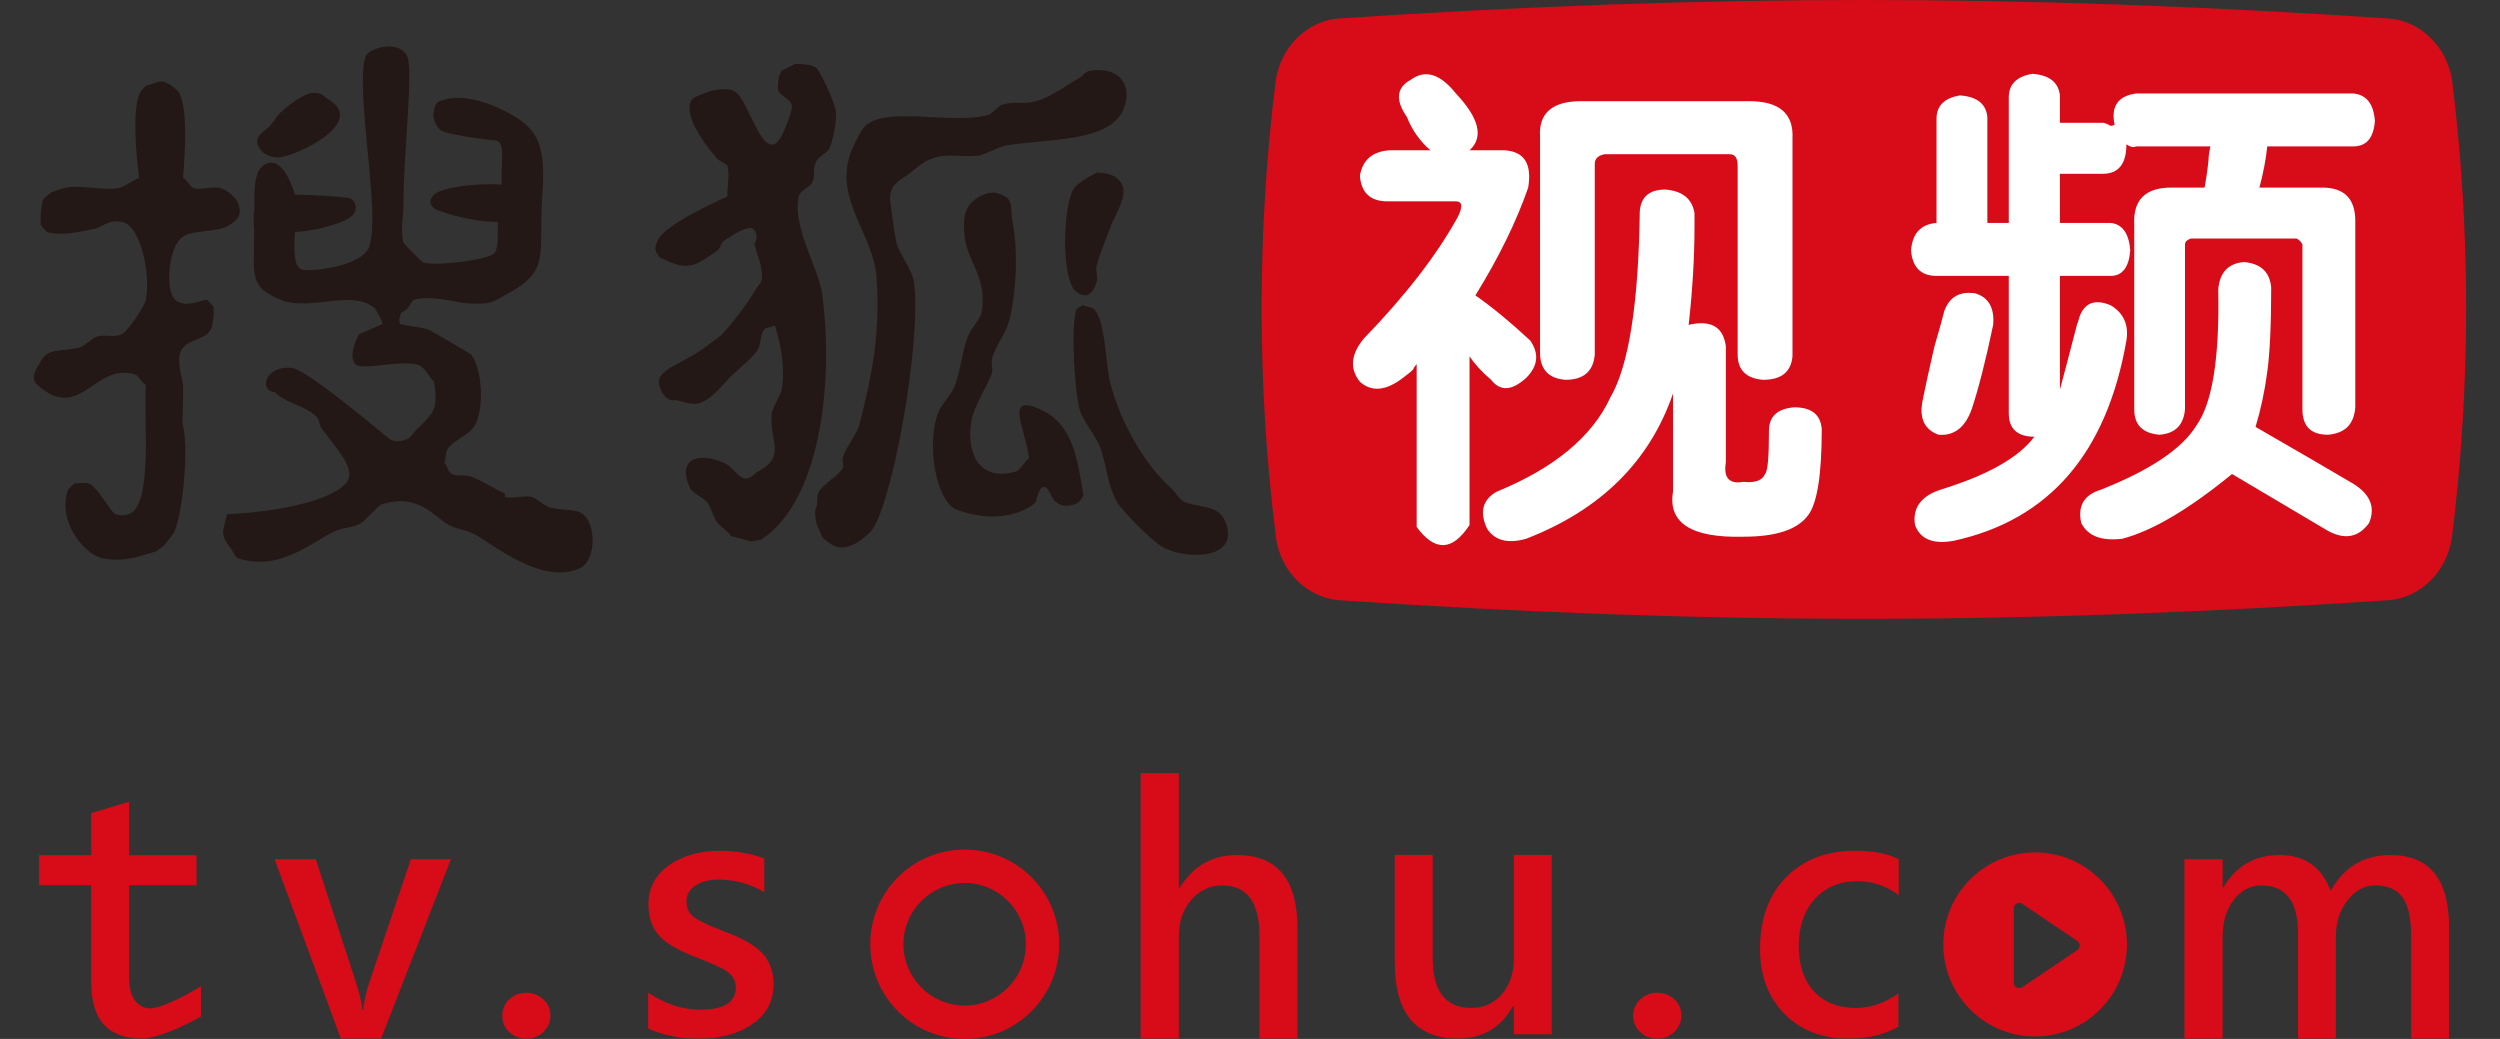 <?xml version="1.0" encoding="UTF-8"?>
<svg xmlns="http://www.w3.org/2000/svg" xmlns:xlink="http://www.w3.org/1999/xlink" width="385pt" height="160pt" viewBox="0 0 385 160" version="1.1">
<rect x="0" y="0" width="385" height="160" fill="#333333" stroke="none"/>
<g id="surface1">
<path style=" stroke:none;fill-rule:nonzero;fill:rgb(84.314%,4.706%,9.412%);fill-opacity:1;" d="M 30.945 156.531 C 28.121 158.184 23.938 159.945 21.914 159.945 C 16.68 159.945 14.055 157.094 14.055 151.398 L 14.055 136.332 L 6.027 136.332 L 6.027 131.703 L 14.055 131.703 L 14.055 125.23 L 19.879 123.461 L 19.879 131.703 L 30.266 131.703 L 30.266 136.332 L 19.879 136.332 L 19.879 150.383 C 19.879 152.098 20.184 153.324 20.789 154.098 C 21.406 154.863 22.41 155.508 23.727 155.223 C 26.137 154.754 30.102 152.457 30.945 151.848 Z M 30.945 156.531 "/>
<path style=" stroke:none;fill-rule:nonzero;fill:rgb(84.314%,4.706%,9.412%);fill-opacity:1;" d="M 69.438 132.32 L 58.691 159.945 L 52.492 159.945 L 42.289 132.32 L 48.629 132.32 L 54.828 151.332 C 55.371 152.945 55.676 154.367 55.801 155.547 L 55.922 155.547 C 56.086 154.184 56.375 152.809 56.824 151.445 L 63.273 132.32 Z M 69.438 132.32 "/>
<path style=" stroke:none;fill-rule:nonzero;fill:rgb(84.314%,4.706%,9.412%);fill-opacity:1;" d="M 77.355 156.422 C 77.355 155.398 77.715 154.559 78.449 153.887 C 79.168 153.215 80.051 152.883 81.074 152.883 C 82.066 152.883 82.922 153.215 83.648 153.887 C 84.402 154.531 84.762 155.379 84.762 156.422 C 84.762 157.383 84.402 158.203 83.695 158.902 C 83.016 159.594 82.121 159.945 81.02 159.945 C 80.016 159.945 79.133 159.594 78.414 158.922 C 77.695 158.25 77.355 157.41 77.355 156.422 "/>
<path style=" stroke:none;fill-rule:nonzero;fill:rgb(84.314%,4.706%,9.412%);fill-opacity:1;" d="M 99.82 152.863 C 102.387 154.605 105.047 155.492 107.832 155.492 C 111.484 155.492 113.316 154.355 113.316 152.09 C 113.316 151.141 112.922 150.363 112.168 149.746 C 111.41 149.156 109.684 148.355 107.004 147.34 C 104.211 146.254 102.312 145.117 101.328 143.883 C 100.344 142.664 99.859 141.125 99.859 139.281 C 99.859 136.738 100.934 134.719 103.039 133.234 C 105.176 131.758 107.797 131.02 110.941 131.02 C 113.352 131.02 115.617 131.426 117.695 132.211 L 117.695 137.41 C 115.617 136.121 113.262 135.457 110.656 135.457 C 109.203 135.457 108 135.77 107.078 136.379 C 106.176 136.996 105.719 137.809 105.719 138.812 C 105.719 139.781 106.059 140.562 106.719 141.125 C 107.402 141.699 108.93 142.445 111.375 143.387 C 114.355 144.473 116.406 145.645 117.484 146.891 C 118.559 148.113 119.121 149.664 119.121 151.516 C 119.121 154.145 118.055 156.184 115.918 157.668 C 113.805 159.188 111 159.945 107.566 159.945 C 104.605 159.945 102.012 159.41 99.82 158.387 Z M 99.82 152.863 "/>
<path style=" stroke:none;fill-rule:nonzero;fill:rgb(84.314%,4.706%,9.412%);fill-opacity:1;" d="M 199.809 159.945 L 193.949 159.945 L 193.949 144.094 C 193.949 138.941 192.043 136.359 188.254 136.359 C 186.312 136.359 184.711 137.098 183.441 138.602 C 182.164 140.074 181.539 141.957 181.539 144.25 L 181.539 159.945 L 175.66 159.945 L 175.66 119.062 L 181.539 119.062 L 181.539 136.738 L 181.656 136.738 C 183.746 133.352 186.688 131.676 190.496 131.676 C 196.699 131.676 199.809 135.43 199.809 142.953 Z M 199.809 159.945 "/>
<path style=" stroke:none;fill-rule:nonzero;fill:rgb(84.314%,4.706%,9.412%);fill-opacity:1;" d="M 238.961 159.281 L 233.137 159.281 L 233.137 154.957 L 233 154.957 C 231.102 158.285 228.27 159.938 224.535 159.938 C 218.051 159.938 214.793 156.016 214.793 148.227 L 214.793 131.664 L 220.633 131.664 L 220.633 147.508 C 220.633 152.652 222.594 155.223 226.559 155.223 C 228.48 155.223 230.062 154.523 231.289 153.113 C 232.512 151.711 233.137 149.848 233.137 147.562 L 233.137 131.664 L 238.961 131.664 Z M 238.961 159.281 "/>
<path style=" stroke:none;fill-rule:nonzero;fill:rgb(84.314%,4.706%,9.412%);fill-opacity:1;" d="M 251.516 156.422 C 251.516 155.398 251.875 154.559 252.609 153.887 C 253.348 153.215 254.211 152.883 255.215 152.883 C 256.227 152.883 257.102 153.215 257.828 153.887 C 258.562 154.531 258.922 155.379 258.922 156.422 C 258.922 157.383 258.562 158.203 257.855 158.902 C 257.176 159.594 256.281 159.945 255.16 159.945 C 254.156 159.945 253.309 159.594 252.574 158.922 C 251.855 158.25 251.516 157.41 251.516 156.422 "/>
<path style=" stroke:none;fill-rule:nonzero;fill:rgb(84.314%,4.706%,9.412%);fill-opacity:1;" d="M 292.352 158.102 C 290.32 159.316 287.715 159.934 284.551 159.934 C 280.531 159.934 277.273 158.652 274.781 156.109 C 272.297 153.555 271.047 150.227 271.047 146.113 C 271.047 141.504 272.371 137.844 275.047 135.105 C 277.742 132.375 281.285 131.012 285.738 131.012 C 288.488 131.012 290.695 131.445 292.406 132.328 L 292.406 137.844 C 290.449 136.406 288.332 135.695 286.043 135.695 C 283.348 135.695 281.176 136.609 279.508 138.414 C 277.836 140.23 277.008 142.648 277.008 145.691 C 277.008 148.676 277.797 151.012 279.383 152.699 C 280.965 154.383 283.098 155.223 285.773 155.223 C 288.094 155.223 290.281 154.477 292.352 152.984 Z M 292.352 158.102 "/>
<path style=" stroke:none;fill-rule:nonzero;fill:rgb(84.314%,4.706%,9.412%);fill-opacity:1;" d="M 377.16 159.945 L 371.316 159.945 L 371.316 144.094 C 371.316 141.375 370.867 139.395 369.992 138.184 C 369.109 136.977 367.711 136.359 365.789 136.359 C 364.113 136.359 362.699 137.113 361.512 138.664 C 360.305 140.195 359.719 142.066 359.719 144.281 L 359.719 159.945 L 353.895 159.945 L 353.895 143.699 C 353.895 138.812 352.008 136.359 348.266 136.359 C 346.562 136.359 345.109 137.098 343.977 138.602 C 342.848 140.074 342.285 141.984 342.285 144.336 L 342.285 159.945 L 336.406 159.945 L 336.406 132.32 L 342.285 132.32 L 342.285 136.664 L 342.395 136.664 C 344.375 133.336 347.262 131.676 351.051 131.676 C 354.934 131.676 357.539 133.52 358.926 137.18 C 360.969 133.52 364.023 131.676 368.125 131.676 C 374.16 131.676 377.16 135.41 377.16 142.879 Z M 377.16 159.945 "/>
<path style=" stroke:none;fill-rule:evenodd;fill:rgb(84.314%,4.706%,9.412%);fill-opacity:1;" d="M 139.129 145.402 C 139.129 140.203 143.371 135.98 148.559 135.98 C 153.758 135.98 157.988 140.203 157.988 145.402 C 157.988 150.633 153.758 154.855 148.559 154.855 C 143.371 154.855 139.129 150.633 139.129 145.402 M 134.023 145.402 C 134.023 137.355 140.508 130.836 148.559 130.836 C 156.609 130.836 163.113 137.355 163.113 145.402 C 163.113 153.461 156.609 160 148.559 160 C 140.508 160 134.023 153.461 134.023 145.402 "/>
<path style=" stroke:none;fill-rule:nonzero;fill:rgb(84.314%,4.706%,9.412%);fill-opacity:1;" d="M 377.609 12.281 C 376.781 7.238 372.898 3.348 368.051 2.859 C 339.324 0.941 312.801 0 287.035 0 C 261.277 0 234.773 0.941 205.953 2.859 C 201.168 3.348 197.285 7.23 196.469 12.336 C 193.551 35.785 193.551 59.543 196.531 83.02 C 197.344 88.062 201.223 91.926 206.062 92.426 C 234.812 94.352 261.277 95.301 287.035 95.301 C 312.781 95.301 339.27 94.352 368.07 92.414 C 372.844 91.926 376.727 88.062 377.574 82.957 C 380.5 59.543 380.535 35.785 377.609 12.281 "/>
<path style=" stroke:none;fill-rule:evenodd;fill:rgb(100%,100%,100%);fill-opacity:1;" d="M 213.945 23.145 L 220.277 23.145 C 218.656 21.73 217.453 20.027 216.66 18.008 C 214.848 15.398 215.043 13.48 217.277 12.273 C 219.465 10.668 221.785 11.359 224.195 14.383 C 227.801 18.199 228.52 21.133 226.309 23.145 L 231.738 23.145 C 234.754 23.344 235.941 25.254 235.344 28.887 C 233.531 34.125 230.816 39.656 227.211 45.492 C 229.816 47.309 232.629 49.625 235.656 52.445 C 237.055 54.457 236.852 56.371 235.039 58.188 C 232.832 60.199 231.039 60.301 229.633 58.492 C 228.215 57.285 227.102 56.07 226.309 54.871 L 226.309 80.844 C 223.688 84.871 220.977 84.984 218.168 81.156 L 218.168 56.07 C 217.977 56.27 217.754 56.586 217.562 56.98 C 217.359 57.176 216.863 57.582 216.055 58.188 C 213.449 60.199 211.234 60.402 209.422 58.789 C 207.82 56.777 208.023 54.566 210.027 52.141 C 216.469 45.492 221.277 39.262 224.5 33.414 C 225.309 31.801 225.199 31.008 224.195 31.008 L 213.645 31.008 C 211.039 31.008 209.625 29.68 209.422 27.07 C 209.836 24.645 211.324 23.344 213.945 23.145 M 237.164 54.262 L 237.164 21.031 C 236.945 17.406 239.07 15.582 243.484 15.582 L 269.398 15.582 C 274.02 15.582 276.242 17.5 276.043 21.336 L 276.043 54.871 C 275.828 57.285 274.32 58.492 271.516 58.492 C 268.895 58.281 267.598 56.98 267.598 54.566 L 267.598 25.559 C 267.598 24.352 267.199 23.75 266.391 23.75 L 247.102 23.75 C 246.09 23.945 245.594 24.461 245.594 25.254 L 245.594 54.566 C 245.391 57.176 243.883 58.492 241.074 58.492 C 238.453 58.281 237.164 56.871 237.164 54.262 M 265.785 53.348 L 265.785 71.18 C 265.387 73.586 266.289 74.602 268.5 74.203 C 270.293 74.398 271.406 73.992 271.82 72.996 C 272.234 72.582 272.418 70.379 272.418 66.348 C 272.418 64.129 273.723 62.918 276.328 62.727 C 278.938 62.727 280.355 63.824 280.551 66.047 C 280.551 73.09 279.852 77.516 278.453 79.34 C 276.832 81.555 273.531 82.652 268.5 82.652 C 260.469 82.863 256.832 80.539 257.645 75.707 L 257.645 60.605 C 254.035 71.078 246.504 78.52 235.039 82.965 C 232.227 83.758 230.23 83.27 229.023 81.441 C 227.801 78.832 228.324 76.926 230.516 75.707 C 239.355 72.086 245.195 67.254 247.992 61.215 C 250.816 56.371 252.344 46.812 252.527 32.5 C 252.723 30.297 254.035 29.191 256.438 29.191 C 259.07 29.387 260.578 30.594 260.953 32.805 L 260.953 34.926 C 260.953 39.555 260.66 44.59 260.055 50.031 C 263.465 49.227 265.387 50.324 265.785 53.348 "/>
<path style=" stroke:none;fill-rule:evenodd;fill:rgb(100%,100%,100%);fill-opacity:1;" d="M 306.051 34.336 L 309.352 34.336 L 309.352 14.984 C 309.352 12.973 310.574 11.766 312.984 11.367 C 315.605 11.562 317.004 12.68 317.227 14.695 L 317.227 18.91 L 323.824 18.91 C 324.035 18.91 324.336 19.012 324.75 19.215 C 324.934 19.426 325.238 19.426 325.652 19.215 C 325.047 16.395 326.16 14.781 328.957 14.395 L 362.414 14.395 C 364.43 14.586 365.539 15.996 365.734 18.625 C 365.539 21.242 364.43 22.543 362.414 22.543 L 349.156 22.543 C 348.953 24.562 348.539 26.664 347.953 28.887 L 357.602 28.887 C 361.016 28.887 362.715 30.594 362.715 34.031 L 362.715 62.727 C 362.523 65.344 361.117 66.746 358.492 66.949 C 355.871 66.949 354.574 65.648 354.574 63.02 L 354.574 37.648 C 354.383 37.242 354.078 36.938 353.684 36.734 L 337.398 36.734 C 336.793 36.938 336.488 37.242 336.488 37.648 L 336.488 63.02 C 336.289 65.445 335 66.746 332.59 66.949 C 329.969 66.746 328.672 65.445 328.672 63.02 L 328.672 34.621 C 328.477 30.797 330.363 28.887 334.383 28.887 L 339.508 28.887 C 339.699 27.891 339.922 26.473 340.113 24.645 C 340.113 24.055 340.223 23.344 340.398 22.543 L 328.957 22.543 C 328.559 22.746 328.062 22.637 327.465 22.23 C 327.465 25.254 326.242 26.766 323.824 26.766 L 317.227 26.766 L 317.227 34.336 L 325.047 34.336 C 326.84 34.512 327.859 35.941 328.062 38.559 C 327.859 41.16 326.84 42.488 325.047 42.488 L 317.227 42.488 L 317.227 59.996 C 317.605 58.594 318.523 55.164 319.922 49.734 C 319.922 49.93 320.016 49.625 320.227 48.832 C 321.016 46.609 322.637 46 325.047 47.016 C 327.051 48.223 327.859 50.031 327.465 52.453 C 324.449 69.77 315.605 80.043 300.926 83.27 C 297.715 83.867 295.719 83.055 294.91 80.852 C 294.496 78.227 295.828 76.41 298.828 75.414 C 306.051 73.191 310.879 70.488 313.289 67.254 C 310.688 67.254 309.352 66.047 309.352 63.629 L 309.352 42.488 L 298.223 42.488 C 295.828 42.488 294.496 41.16 294.301 38.559 C 294.496 35.941 295.828 34.512 298.223 34.336 L 298.223 18.301 C 298.223 16.301 299.418 15.086 301.828 14.695 C 304.449 14.871 305.855 15.996 306.051 18.008 Z M 323.527 75.414 C 331.191 72.387 336.113 69.059 338.301 65.445 C 340.711 62.016 341.824 55.062 341.605 44.59 C 341.824 41.98 343.133 40.57 345.543 40.355 C 348.145 40.57 349.551 41.871 349.766 44.293 C 349.766 50.129 349.551 54.457 349.156 57.285 C 348.762 60.301 348.145 63.121 347.355 65.742 C 353.969 69.559 359 72.488 362.414 74.5 C 365.016 76.113 365.844 78.133 364.84 80.539 C 363.223 82.762 361.117 83.168 358.492 81.746 C 357.492 81.156 352.57 78.227 343.73 72.996 C 337.098 78.43 331.477 81.746 326.84 82.965 C 323.637 83.352 321.523 82.559 320.512 80.539 C 319.922 77.93 320.926 76.215 323.527 75.414 M 296.113 61.52 C 296.512 59.5 297.117 56.777 297.906 53.348 C 298.719 50.547 299.223 48.719 299.418 47.91 C 300.207 45.703 301.828 44.801 304.238 45.188 C 306.25 45.816 307.164 47.422 306.949 50.031 C 305.766 55.68 304.652 59.996 303.641 63.02 C 302.637 65.832 300.926 67.152 298.523 66.949 C 296.309 66.137 295.508 64.34 296.113 61.52 "/>
<path style=" stroke:none;fill-rule:nonzero;fill:rgb(13.725%,9.412%,8.235%);fill-opacity:1;" d="M 110.98 51.688 C 112.203 50.602 115.387 46.34 116.188 44.875 C 116.352 44.578 117.254 43.336 117.254 43.336 C 117.668 41.25 116.445 38.992 116.188 37.582 C 116.121 37.555 116.941 36.531 116.188 35.469 C 115.469 34.418 113.086 36.051 111.523 37.055 C 110.906 37.406 111.035 38.219 110.473 38.598 C 106.547 41.352 105.773 41.641 101.598 39.648 C 101.008 38.801 100.438 38.281 101.598 36.523 C 102.746 34.77 108.449 31.82 112.02 30.262 C 111.945 28.941 112.414 26.758 112.02 25.531 C 111.945 25.336 110.641 24.664 110.473 24.488 C 103.969 16.918 106.812 15.086 106.812 15.086 C 106.812 15.086 110.695 12.918 113.086 14.043 C 115.434 15.141 117.914 27.441 120.895 19.777 C 121.145 19.152 122.102 17.031 121.938 16.137 C 121.816 15.453 119.984 14.477 119.875 14.043 C 119.691 13.602 119.91 11.914 119.91 11.914 L 120.371 10.891 C 121.062 10.547 122.441 9.848 122.441 9.848 C 122.441 9.848 124.566 9.746 125.625 10.391 C 126.285 10.777 128.641 16.016 128.734 17.195 C 128.855 18.789 128.285 21.66 127.703 22.949 C 127.363 23.559 125.891 24.156 125.625 25.031 C 125.062 26.359 125.66 27.023 125.062 28.148 C 124.723 28.812 123.16 29.367 123.004 30.262 C 121.973 34.98 126.094 41.262 126.645 45.43 C 128.496 60.098 125.965 77.406 117.254 83.074 C 117.125 83.156 115.902 83.316 115.773 83.398 L 112.562 82.551 C 112.02 81.711 111.016 81.156 110.473 80.477 C 109.758 79.551 109.617 78.309 108.891 77.332 C 108.449 76.703 106.574 75.902 106.289 75.238 C 103.758 69.641 109.094 69.871 112.02 71.559 C 112.672 71.926 113.82 73.598 114.66 73.672 C 115.773 73.773 116.141 72.934 116.73 72.617 C 121.164 70.238 118.469 68.008 118.836 63.73 C 118.883 62.902 120.254 60.734 120.371 60.07 C 120.988 56.254 120.125 52.777 119.352 50.113 C 119.242 50.25 117.914 50.48 117.77 50.648 C 117.07 51.328 117.215 52.906 116.73 53.781 C 115.902 55.156 114.246 56.363 113.086 57.469 C 111.43 58.898 109.738 61.684 107.348 62.172 C 106.473 62.32 104.152 61.621 104.227 61.621 C 104.152 61.555 102.48 62.238 101.598 59.543 C 100.688 56.852 104.945 56.254 108.891 53.266 Z M 110.98 51.688 "/>
<path style=" stroke:none;fill-rule:nonzero;fill:rgb(13.725%,9.412%,8.235%);fill-opacity:1;" d="M 167.859 10.898 C 172.367 10.199 174.438 13.082 173.082 16.66 C 171.098 22 161.316 21.297 154.812 22.422 C 153.93 22.57 151.547 23.844 150.664 23.98 C 147.879 24.297 145.957 23.465 143.332 24.5 C 142.035 24.996 141.199 25.809 140.207 26.59 C 139.238 27.355 138.266 27.789 137.582 28.695 C 136.957 29.57 137.078 30.75 137.078 30.75 C 137.078 30.75 137.641 35.738 138.109 37.59 C 138.484 39.02 140.445 41.473 140.73 43.344 C 142.055 52.195 137.262 78.852 133.949 82.023 C 131.008 84.789 129.176 84.66 127.703 83.617 C 126.195 82.551 126.73 82.652 126.102 81.508 C 125.312 80.004 125.578 78.316 125.617 78.371 C 126.086 77.359 125.617 76.676 126.102 75.762 C 126.859 74.418 129.027 73.367 129.781 72.102 C 129.984 71.688 129.684 70.922 129.781 70.543 C 130.098 69.078 131.965 66.93 132.359 65.309 C 134.328 57.711 135.57 51.312 135 42.793 C 134.492 36.043 128.668 31.027 130.852 23.98 C 131.008 23.246 132.266 20.637 132.91 19.785 C 135.734 16.082 146.242 19.27 152.211 17.711 C 152.66 17.582 153.812 16.293 154.309 16.137 C 156.27 15.508 157.508 16.152 159.523 15.59 C 161.945 14.926 164.105 13.168 166.312 11.957 C 166.855 11.637 167.051 11.035 167.859 10.898 "/>
<path style=" stroke:none;fill-rule:nonzero;fill:rgb(13.725%,9.412%,8.235%);fill-opacity:1;" d="M 168.918 26.59 C 168.918 26.59 170.629 26.59 171.52 27.117 C 174.793 28.953 171.785 32.723 171.004 34.973 C 170.406 36.633 169.348 39.195 168.918 40.715 C 168.633 41.621 169.109 42.422 168.918 43.336 C 168.789 43.805 168.289 45.242 167.352 45.438 C 166.422 45.586 165.613 44.93 165.254 44.387 C 163.469 41.473 163.754 32.125 165.254 29.219 C 165.844 28.047 168.918 26.59 168.918 26.59 "/>
<path style=" stroke:none;fill-rule:nonzero;fill:rgb(13.725%,9.412%,8.235%);fill-opacity:1;" d="M 153.148 29.645 C 153.148 29.645 154.887 30.004 155.355 30.75 C 155.953 31.754 155.633 32.758 155.898 33.922 C 156.828 38.512 156.543 45.145 155.355 49.605 C 154.887 51.312 153.039 53.707 152.754 55.367 C 152.625 55.922 152.957 56.871 152.754 57.48 C 152.09 59.352 149.984 62.578 149.605 64.762 C 148.742 69.824 150.832 74.234 156.406 72.621 C 157.207 72.387 157.824 70.969 158.484 70.543 C 157.879 65.961 154.484 60.234 160.574 63.223 C 165.062 65.398 165.945 70.387 166.836 76.281 C 166.535 76.926 166.047 77.707 164.758 77.836 C 163.441 78.012 163.176 77.664 162.672 77.34 C 162.238 77.082 162.258 77 161.613 75.762 C 160.949 74.527 160.234 74.914 160.047 75.762 C 159.746 75.965 159.523 77.34 159.523 77.34 C 159.523 77.34 155.34 81.5 146.984 78.371 C 144.023 76.438 142.746 68.508 144.402 63.73 C 144.816 62.496 146.461 60.844 146.984 59.543 C 148.043 56.789 148.043 54.426 149.094 51.699 C 149.434 50.766 150.961 49.18 151.172 48.039 C 152.09 42.793 149 40.348 148.566 36.531 C 148.227 33.562 148.586 31.895 150.148 30.75 C 150.941 30.168 150.812 30.195 152.211 29.727 Z M 153.148 29.645 "/>
<path style=" stroke:none;fill-rule:nonzero;fill:rgb(13.725%,9.412%,8.235%);fill-opacity:1;" d="M 166.836 46.988 C 166.91 47.145 168.234 47.363 168.402 47.539 C 170.289 49.328 170.176 55.754 171.004 59.039 C 172.531 65.023 176.305 71.613 180.406 75.238 C 181.07 75.809 181.602 77 182.484 77.34 C 185.18 78.309 187.719 77.727 188.758 80.484 C 190.969 86.328 182.355 86.273 178.859 84.125 C 177.316 83.195 172.891 78.789 172.043 77.34 C 170.555 74.723 170.48 71.926 169.461 68.969 C 168.816 67.199 166.801 64.863 166.312 63.223 C 165.438 60.254 164.879 49.855 165.797 47.539 Z M 166.836 46.988 "/>
<path style=" stroke:none;fill-rule:nonzero;fill:rgb(13.725%,9.412%,8.235%);fill-opacity:1;" d="M 48.02 14.32 C 49.621 14.164 49.812 14.863 50.641 15.359 C 56.574 18.949 45.398 24.184 42.812 24.25 C 41.82 24.277 40.613 23.734 40.219 23.188 C 38.637 21.207 40.496 20.449 41.625 19.324 L 42.309 18.488 C 42.703 17.344 46.602 14.41 48.02 14.32 "/>
<path style=" stroke:none;fill-rule:nonzero;fill:rgb(13.725%,9.412%,8.235%);fill-opacity:1;" d="M 57.957 7.496 C 58.727 7.219 61.516 6.527 62.648 8.547 C 63.762 10.602 62.121 23.363 62.121 31.57 C 62.121 33.102 61.652 35.82 62.121 37.305 C 62.215 37.602 64.945 40.348 65.25 40.449 C 67.477 41.02 75.617 39.961 76.227 38.891 C 76.941 37.516 76.484 35.988 76.73 34.18 C 72.059 34.18 67.117 32.398 66.832 32.066 C 66.547 31.766 65.738 31.156 66.832 29.992 C 67.965 28.824 73.355 28.176 77.273 28.418 C 77.016 25.309 78.047 21.762 76.227 21.621 C 74.414 21.5 68.555 20.645 67.855 20.043 C 67.172 19.465 66.527 18.32 66.832 16.918 C 67.117 15.547 67.797 15.547 68.398 15.359 C 71.176 14.484 74.715 15.75 76.227 16.402 C 82.664 19.215 84.156 21.621 83.52 29.992 C 82.84 39.059 84.926 41.566 78.297 45.152 C 76.242 46.266 75.957 46.977 72.039 46.727 C 70.422 46.609 66.078 45.363 63.668 46.211 C 63.418 46.277 62.934 47.77 61.949 48 C 61.352 48.637 61.836 48.582 61.598 48.793 C 61.352 49.051 61.598 49.883 61.598 49.883 C 63.402 50.379 64.57 50.215 66.309 50.906 L 72.547 54.566 C 74.301 56.863 74.598 62.984 73.098 65.555 C 72.262 66.977 69.832 67.789 68.895 69.207 C 68.57 69.75 68.719 70.766 68.398 71.301 C 69.059 71.809 68.828 72.418 69.438 72.895 C 70.375 73.531 71.305 72.98 72.547 73.402 C 74.055 73.918 76.031 75.219 77.77 76.02 L 77.77 76.539 C 79.105 76.844 80.613 76.223 81.977 76.539 C 82.387 76.629 83.988 77.949 84.57 78.125 C 87.797 78.926 89.703 77.875 90.832 80.715 C 91.734 82.984 91.23 86.625 89.27 87.527 C 83.52 90.082 76.336 84.117 73.098 82.281 C 71.68 81.488 70.281 81.582 68.895 80.715 C 66.648 79.312 64.273 76.02 58.996 77.598 C 58.102 77.855 56.391 80.18 55.332 80.715 C 54.035 81.359 53.125 81.148 51.68 81.758 C 48.27 83.215 43.191 88.184 36.539 85.941 C 36.355 85.887 35.602 84.531 35.52 84.402 C 33.77 82.16 34.352 81.941 34.977 79.156 C 37.129 79.156 39.859 78.789 41.27 78.621 C 46.328 77.91 51.469 76.465 53.246 74.445 C 55.031 72.406 52.133 69.512 49.621 66.09 C 49.043 65.324 49.227 64.543 48.562 63.996 C 46.832 62.496 44.605 62.184 42.812 60.871 C 42.445 60.586 42.48 60.402 42.125 60.355 C 39.934 60.07 40.762 56.316 44.891 56.648 C 47.359 56.863 59.391 67.207 60.062 67.641 C 60.668 68.102 61.781 68 62.648 67.641 C 63.254 67.418 63.633 66.652 64.008 66.285 C 64.945 65.383 66.309 64.164 66.832 62.957 C 67.383 61.59 66.832 58.762 66.832 58.762 C 66.215 58.355 65.535 56.473 64.23 56.141 C 61.461 55.434 55.922 57.062 54.809 56.141 C 53.695 55.219 54.562 52.668 55.332 51.449 L 58.996 49.883 C 58.766 49.715 58.895 49.355 58.312 48.5 C 57.789 47.633 57.992 47.641 57.43 47.254 C 53.789 44.645 47.754 47.926 43.348 46.211 C 38.262 44.203 39.145 42.395 39.145 35.738 C 39.145 35.793 38.969 32.844 39.145 32.613 C 39.344 32.336 38.676 27.367 40.219 25.789 C 41.727 24.238 43.852 24.848 45.434 29.992 C 48.543 29.992 52.793 30.297 53.77 30.512 C 54.754 30.77 55.188 32.207 54.312 33.129 C 53.41 34.059 51.699 34.566 49.078 35.23 C 48.434 35.359 46.777 35.672 45.434 35.738 C 45.16 39.344 45.434 41.066 46.457 41.5 C 47.477 41.906 55.996 41.121 56.914 37.84 C 57.762 34.715 57.129 29.559 56.914 26.332 C 56.641 22.883 55.094 10.879 56.391 8.547 C 56.594 8.141 57.164 7.809 57.957 7.496 "/>
<path style=" stroke:none;fill-rule:nonzero;fill:rgb(13.725%,9.412%,8.235%);fill-opacity:1;" d="M 23.441 12.898 C 24.855 12.445 25.215 12.172 27.156 13.793 C 29.098 15.379 28.473 23.836 28.188 27.367 C 28.758 27.641 29.355 28.824 29.758 28.961 C 31.02 29.367 32.656 28.602 33.953 28.961 C 34.793 29.191 36.125 30.223 36.539 31.035 C 36.953 31.863 37.148 32.906 36.539 33.652 C 35.941 34.402 34.828 35.027 33.953 35.23 C 29.758 36.105 27.809 35.184 26.621 38.891 C 25.988 40.875 25.738 44.027 26.621 45.695 C 26.852 46.094 27.074 46.441 28.188 46.727 C 29.355 47.016 31.473 46.082 31.848 46.211 C 32.133 46.305 32.887 47.254 32.887 47.254 C 32.887 47.254 33.055 49.77 32.371 50.906 C 31.359 52.539 28.27 52.141 27.68 54.574 C 27.305 56.113 28.148 58.586 28.188 59.277 C 28.27 61 28.078 64.488 28.094 64.855 C 28.305 67.051 28.188 65.555 28.188 65.555 C 29.152 69.477 27.965 80.457 26.621 82.281 C 26.621 82.281 25.344 83.961 25.133 84.125 L 24.012 84.918 C 21.984 85.508 18.914 86.727 15.676 85.941 C 12.961 85.324 8.793 80.309 10.449 75.488 C 10.488 75.285 11.488 74.445 11.488 74.445 C 11.488 74.445 12.961 74.297 13.598 74.445 C 15.012 74.84 16.953 78.789 17.746 79.164 C 18.574 79.508 19.254 79.359 19.844 79.164 C 23.625 77.855 22.078 64.328 22.457 59.277 C 21.895 59.02 21.27 57.812 20.891 57.711 C 14.598 55.617 12.391 65.242 5.758 59.277 C 4.555 58.199 5.629 56.777 6.281 55.625 C 7.508 53.414 9.477 54.262 12.391 53.477 C 12.77 53.387 14.387 52.012 14.637 51.957 C 16.07 51.328 17.406 52.113 18.82 51.449 C 19.668 50.988 22.273 47.18 22.457 46.211 C 23.211 42.238 21.719 34.805 18.82 34.18 C 16.723 33.727 15.73 35.008 14.637 35.23 C 12.73 35.598 9.336 36.43 7.324 35.746 C 7.094 35.672 6.281 34.668 6.281 34.668 C 6.281 34.668 6.082 31.625 6.797 30.512 L 7.828 29.672 C 8.223 29.523 9.32 29.082 9.926 28.961 C 12.602 28.363 15.574 29.422 18.277 28.961 C 19.199 28.758 20.617 27.68 21.426 27.367 C 21.012 24.582 20.137 15.359 21.93 13.793 C 22.383 13.371 22.004 13.312 23.441 12.898 "/>
<path style=" stroke:none;fill-rule:evenodd;fill:rgb(84.314%,4.706%,9.412%);fill-opacity:1;" d="M 319.914 144.914 L 311.43 139.191 C 311.312 139.098 311.129 139.043 310.961 139.043 C 310.824 139.043 310.695 139.09 310.574 139.145 C 310.301 139.301 310.125 139.586 310.125 139.891 L 310.125 151.344 C 310.125 151.656 310.301 151.934 310.574 152.09 C 310.695 152.145 310.824 152.172 310.961 152.172 C 311.129 152.172 311.312 152.125 311.43 152.035 L 319.914 146.309 C 320.133 146.152 320.273 145.902 320.273 145.617 C 320.273 145.332 320.133 145.082 319.914 144.914 M 299.27 145.441 C 299.27 137.613 305.59 131.277 313.41 131.277 C 321.227 131.277 327.547 137.613 327.547 145.441 C 327.547 153.27 321.227 159.613 313.41 159.613 C 305.59 159.613 299.27 153.27 299.27 145.441 "/>
</g>
</svg>
